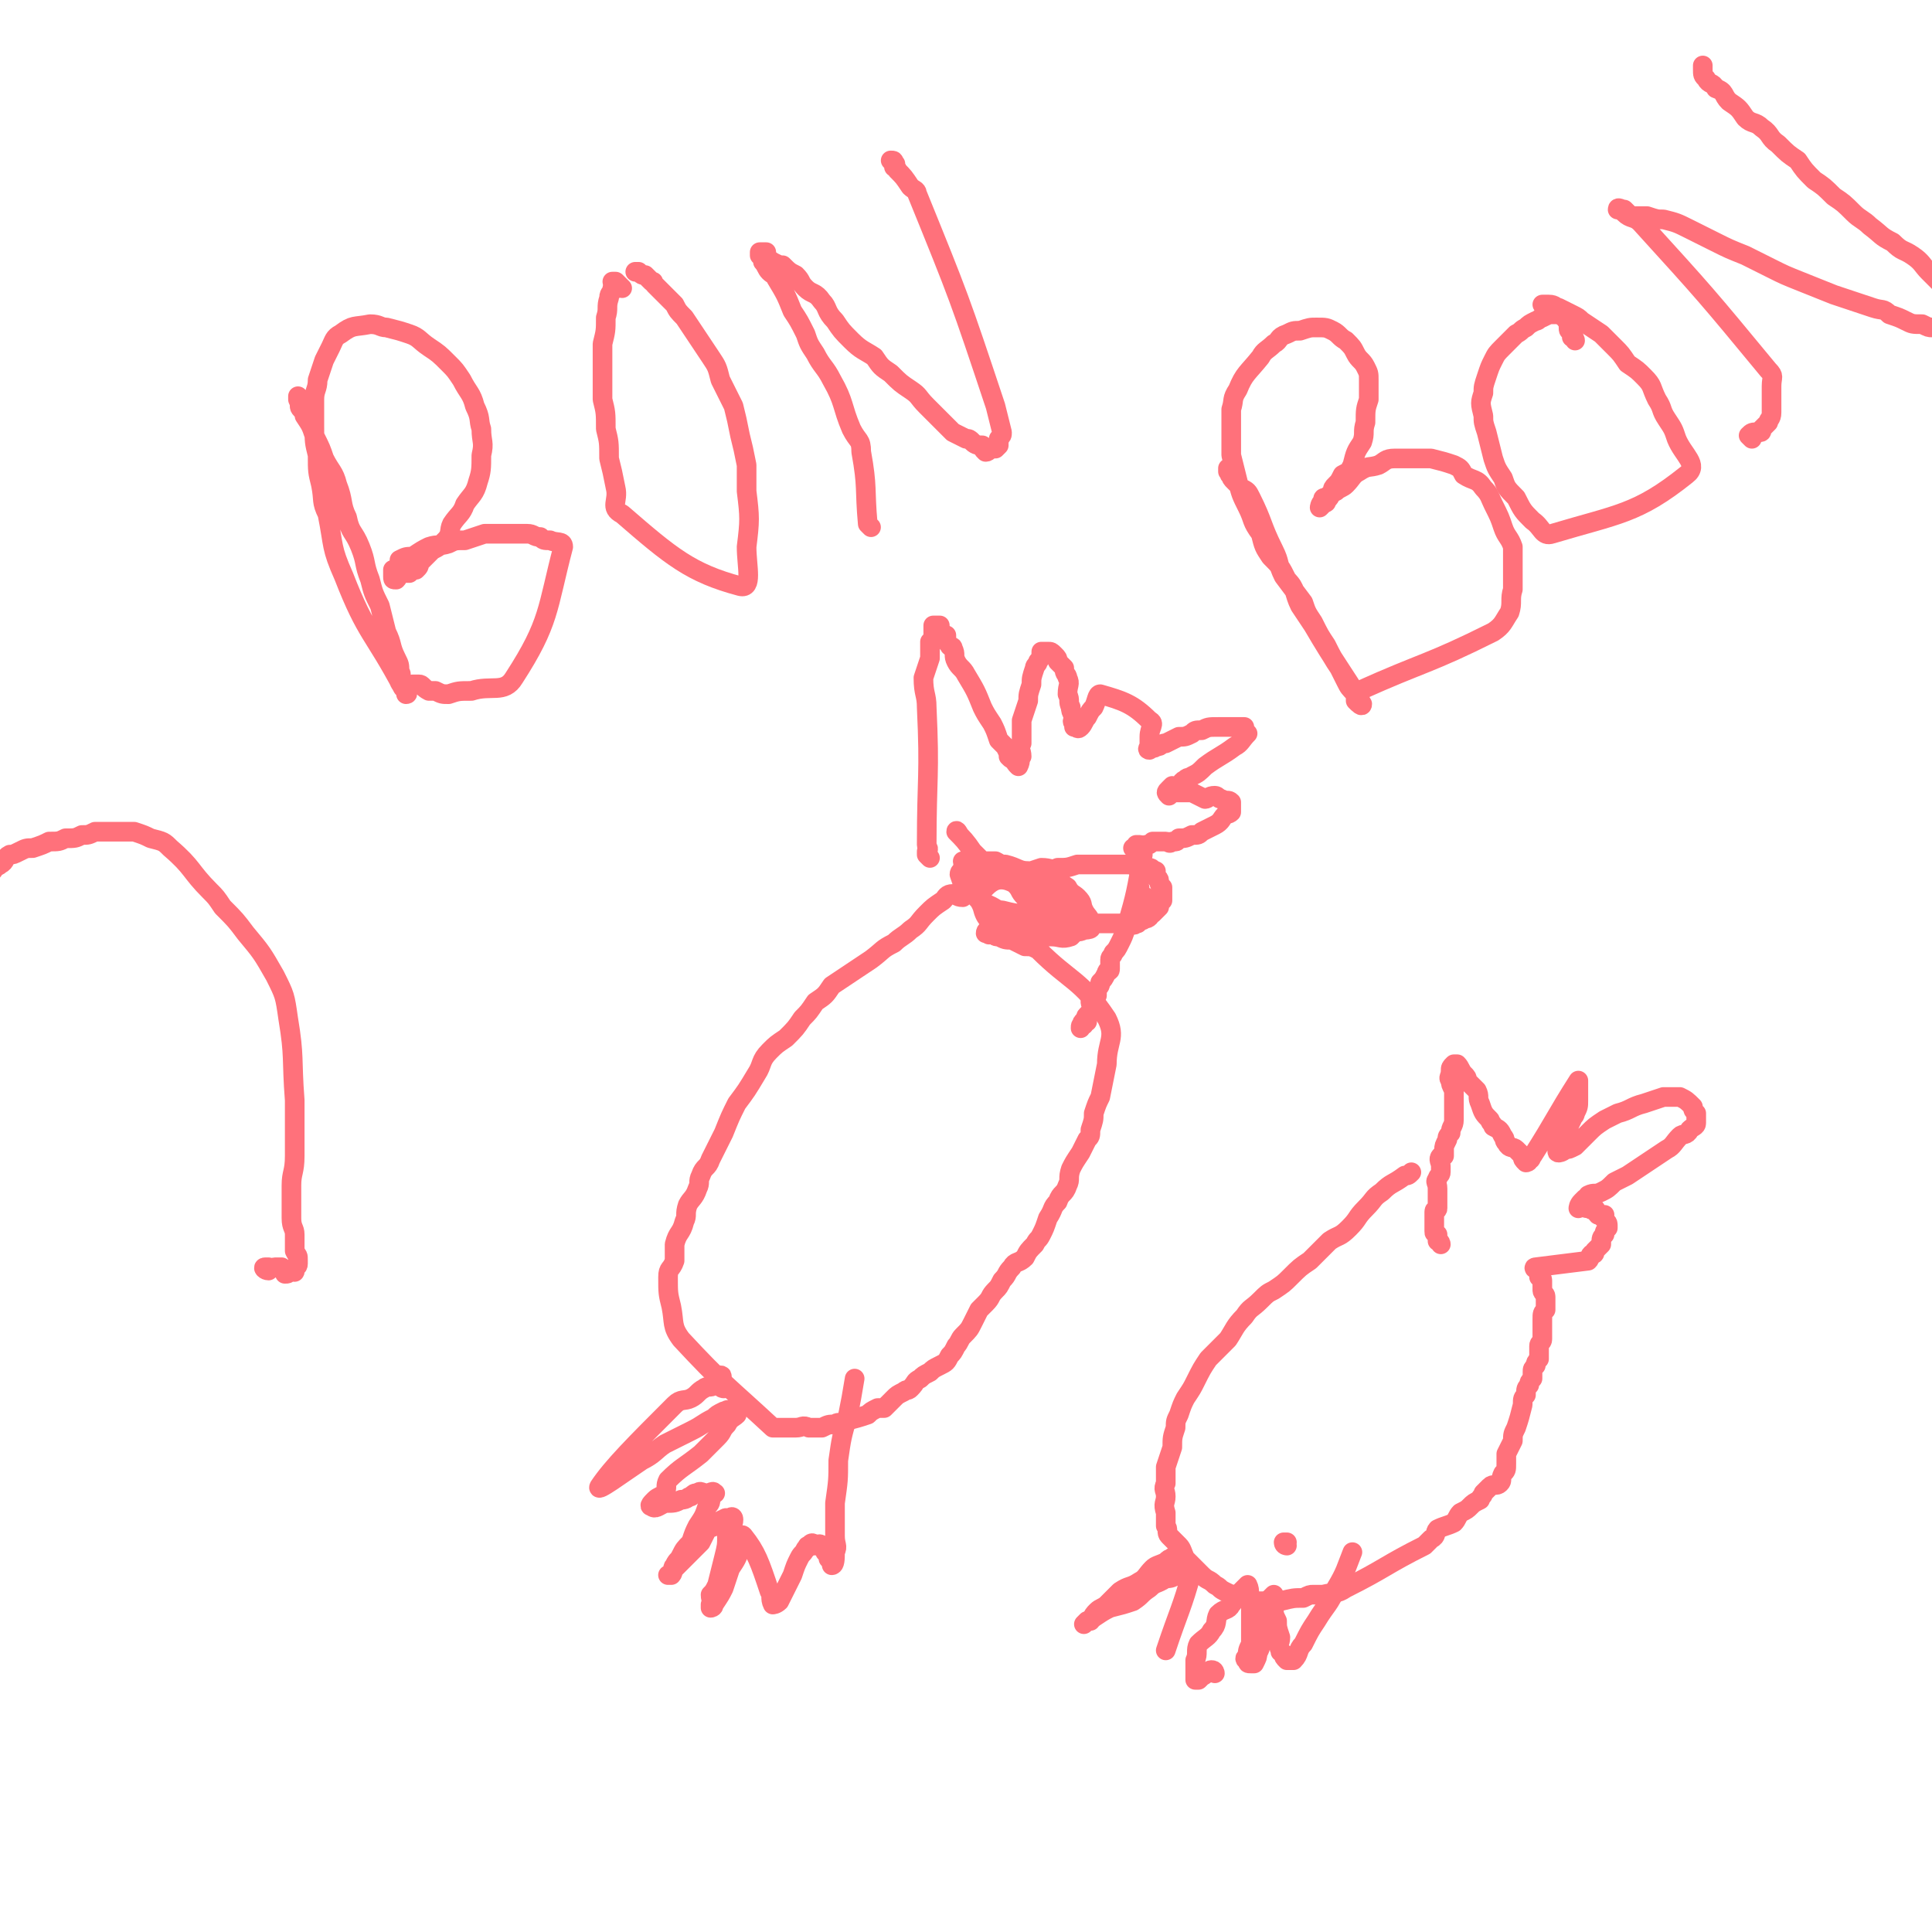 <svg viewBox='0 0 590 590' version='1.1' xmlns='http://www.w3.org/2000/svg' xmlns:xlink='http://www.w3.org/1999/xlink'><g fill='none' stroke='#FF717B' stroke-width='6' stroke-linecap='round' stroke-linejoin='round'><path d='M284,262c0,0 -1,-1 -1,-1 0,0 0,0 0,-1 1,-1 0,-1 0,-2 0,-21 1,-21 0,-42 0,-4 -1,-4 -1,-9 1,-3 1,-3 2,-6 0,-1 0,-1 0,-2 0,-1 0,-2 0,-3 1,0 1,0 2,-1 0,0 0,-1 -1,-1 0,-1 0,-1 0,-2 0,0 0,0 0,0 0,0 0,-1 0,-1 1,0 1,0 2,0 0,1 0,1 0,2 1,1 1,1 2,1 0,2 0,2 1,3 0,1 1,0 1,1 1,2 0,2 1,4 1,2 2,2 3,4 3,5 3,5 5,10 1,2 1,2 3,5 1,2 1,2 2,5 1,1 1,1 2,2 1,2 1,2 1,3 1,1 1,1 2,1 0,1 0,1 1,2 0,0 0,0 0,0 1,-2 0,-2 1,-3 0,-2 -1,-2 0,-4 0,-4 0,-4 0,-7 1,-3 1,-3 2,-6 0,-2 0,-2 1,-5 0,-2 0,-2 1,-5 0,-1 1,-1 1,-2 1,-1 1,-2 1,-3 1,0 1,0 2,0 1,0 1,0 2,1 1,1 1,1 1,2 1,1 1,1 2,2 0,2 1,2 1,3 1,2 0,2 0,5 1,2 0,2 1,4 0,1 0,1 1,3 0,1 -1,1 0,2 0,1 0,1 0,1 1,0 1,1 2,0 1,-1 1,-2 2,-3 1,-2 1,-2 2,-3 1,-2 1,-4 2,-4 7,2 10,3 15,8 2,1 0,2 0,5 0,1 0,1 0,1 0,1 0,1 0,2 0,0 -1,1 0,1 0,0 0,-1 1,-1 0,0 0,1 1,0 2,0 1,-1 3,-1 2,-1 2,-1 4,-2 2,0 2,0 4,-1 1,-1 1,-1 3,-1 2,-1 2,-1 5,-1 1,0 1,0 3,0 1,0 1,0 2,0 1,0 2,0 3,0 0,0 0,1 0,1 1,1 1,1 1,1 -2,2 -2,3 -4,4 -4,3 -5,3 -9,6 -2,2 -2,2 -4,3 -1,1 -1,0 -2,1 -2,1 -1,2 -3,3 0,0 0,-1 -1,-1 -1,1 -1,1 -1,1 -1,1 -1,1 0,2 0,0 0,-1 1,-1 1,0 1,0 2,0 2,0 2,0 4,0 2,1 2,1 4,2 1,0 1,-1 3,-1 1,0 1,1 2,1 2,1 2,0 3,1 0,1 0,2 0,3 -1,1 -1,0 -2,1 -1,1 -1,2 -3,3 -2,1 -2,1 -4,2 -1,1 -1,1 -3,1 -2,1 -2,1 -4,1 -1,1 0,1 -2,1 -1,1 -1,0 -2,0 -2,0 -2,0 -4,0 -1,1 -1,1 -2,1 -1,1 -1,0 -2,0 0,0 -1,0 -1,0 0,1 1,2 1,2 -1,0 -2,-1 -2,-1 1,0 1,1 2,1 0,1 1,1 1,1 -2,11 -2,12 -5,22 -1,3 -1,3 -2,5 -1,2 -1,2 -2,3 0,1 -1,1 -1,2 0,1 0,2 0,3 0,1 -1,0 -1,1 -1,2 -1,2 -2,3 0,1 0,1 -1,2 0,1 0,1 0,2 -1,1 -1,1 -2,2 0,1 1,1 1,2 -1,1 -1,1 -1,1 -1,1 -1,1 -1,1 -1,1 0,1 0,2 -1,0 -1,0 -1,0 -1,0 0,1 0,1 -1,0 -1,0 -1,1 '/><path d='M353,277c0,0 0,-1 -1,-1 -1,-1 -1,-1 -2,-2 -1,0 -1,0 -1,0 -1,-1 -1,-1 -1,-2 -1,-1 0,-1 0,-1 '/><path d='M293,255c0,0 -1,-2 -1,-1 2,2 3,3 5,6 2,2 2,2 4,4 1,1 1,1 3,2 3,2 3,2 6,4 2,2 1,2 3,4 2,1 2,1 4,2 2,1 1,1 3,2 2,1 2,1 4,1 1,1 1,1 2,2 2,0 2,0 4,0 2,1 2,1 4,1 1,0 1,0 3,0 2,0 2,0 4,0 1,0 1,0 2,0 1,0 1,0 2,0 1,0 1,1 2,0 1,0 0,0 1,-1 1,0 1,0 1,0 1,-1 1,0 2,-1 0,0 -1,-1 0,-1 0,0 1,0 1,0 1,-1 1,-1 2,-2 0,0 -1,0 0,-1 0,-1 0,0 1,-1 0,-1 0,-1 0,-2 0,-1 0,-1 0,-2 -1,-1 -1,-1 -1,-2 0,-1 -1,-1 -1,-1 0,-1 0,-1 0,-2 -1,0 -1,-1 -2,-1 0,0 -1,0 -1,0 -2,0 -2,0 -3,0 -1,-1 -1,-1 -3,-1 -3,0 -3,0 -7,0 -2,0 -2,0 -4,0 -2,0 -2,0 -4,0 -3,1 -3,1 -6,1 -2,1 -2,0 -5,0 -3,1 -3,1 -6,2 -3,0 -3,-1 -5,-1 -2,0 -2,0 -4,0 -1,1 -1,1 -2,1 -1,0 -1,0 -2,0 -1,1 -1,1 -1,2 -1,2 -1,2 0,3 0,2 0,2 1,3 1,2 2,2 4,4 1,1 1,1 3,2 3,2 3,2 6,3 2,1 2,1 5,1 2,0 2,1 5,0 2,0 2,0 4,-1 1,0 2,1 3,0 2,0 5,0 4,-1 -9,-7 -12,-9 -25,-14 -3,-1 -5,0 -7,2 -2,2 -2,4 -1,6 1,4 2,4 6,7 2,1 2,0 5,1 3,0 3,1 5,1 3,0 3,0 5,0 3,0 3,1 6,0 0,0 0,0 1,-1 1,-1 1,0 3,-1 1,-1 2,-1 2,-2 0,-2 -1,-2 -2,-4 -1,-2 0,-2 -2,-4 -1,-1 -2,-1 -3,-3 -3,-2 -3,-2 -6,-3 -3,-2 -3,-1 -6,-2 -3,0 -3,-1 -7,-2 -2,0 -1,0 -3,-1 -2,0 -2,0 -4,0 -1,0 -1,0 -2,0 -2,0 -2,0 -4,0 0,1 1,1 0,2 0,1 -1,1 -1,2 1,3 1,3 3,5 2,2 3,2 5,4 3,1 3,2 5,2 4,1 4,1 7,1 4,1 4,1 7,1 2,1 2,1 5,2 2,0 2,1 5,1 1,0 1,-1 2,-1 1,0 1,0 3,0 1,0 3,0 3,0 0,0 -2,0 -3,0 -2,0 -2,0 -3,0 -3,0 -3,0 -5,0 -3,0 -3,0 -6,0 -3,0 -3,0 -7,0 -2,0 -2,0 -4,0 -2,0 -2,1 -3,1 -2,0 -2,0 -3,0 -1,0 -1,0 -2,0 0,1 -1,1 -1,2 0,0 0,0 1,0 0,1 0,0 1,0 1,1 1,1 2,1 2,1 2,1 4,1 2,1 2,1 4,2 2,0 2,0 4,1 10,10 13,9 21,21 3,6 0,7 0,14 -1,5 -1,5 -2,10 -1,2 -1,2 -2,5 0,2 0,2 -1,5 0,2 0,2 -1,3 -1,2 -1,2 -2,4 -2,3 -2,3 -3,5 -1,3 0,3 -1,5 -1,3 -2,2 -3,5 -2,2 -1,2 -3,5 -1,3 -1,3 -2,5 -1,2 -1,1 -2,3 -2,2 -2,2 -3,4 -2,2 -3,1 -4,3 -2,2 -1,2 -3,4 -1,2 -1,2 -2,3 -2,2 -1,2 -3,4 -1,1 -1,1 -2,2 -1,2 -1,2 -2,4 -1,2 -1,2 -3,4 -1,1 -1,2 -2,3 -1,2 -1,2 -2,3 -1,2 -1,2 -3,3 -2,1 -2,1 -3,2 -2,1 -2,1 -3,2 -2,1 -1,1 -3,3 -1,1 -1,0 -2,1 -2,1 -2,1 -3,2 -1,1 -1,1 -3,3 -1,0 -1,0 -2,0 -2,1 -2,1 -3,2 -3,1 -3,1 -7,2 -2,1 -2,0 -3,1 -2,0 -2,0 -4,1 -2,0 -2,0 -4,0 -2,-1 -2,0 -4,0 -2,0 -2,0 -4,0 -1,0 -2,0 -3,0 -14,-13 -15,-13 -28,-27 -3,-4 -2,-5 -3,-10 -1,-4 -1,-4 -1,-9 0,-3 1,-2 2,-5 0,-3 0,-3 0,-5 1,-4 2,-3 3,-7 1,-2 0,-2 1,-5 1,-2 2,-2 3,-5 1,-2 0,-2 1,-4 1,-3 2,-2 3,-5 1,-2 1,-2 2,-4 1,-2 1,-2 2,-4 2,-5 2,-5 4,-9 3,-4 3,-4 6,-9 2,-3 1,-4 4,-7 2,-2 2,-2 5,-4 3,-3 3,-3 5,-6 2,-2 2,-2 4,-5 3,-2 3,-2 5,-5 3,-2 3,-2 6,-4 3,-2 3,-2 6,-4 4,-3 3,-3 7,-5 2,-2 3,-2 5,-4 3,-2 2,-2 5,-5 2,-2 2,-2 5,-4 1,-1 1,-2 3,-2 1,0 1,1 3,1 0,0 0,0 0,0 '/><path d='M221,424c0,0 -1,0 -1,-1 0,0 0,0 0,-1 1,0 0,0 0,-1 0,0 1,-1 0,-1 0,1 0,1 -1,2 0,0 0,0 -1,1 -1,1 -2,0 -3,1 -2,1 -2,2 -4,3 -2,1 -3,0 -5,2 -12,12 -19,19 -23,25 -1,2 7,-4 13,-8 4,-2 4,-3 7,-5 4,-2 4,-2 8,-4 4,-2 3,-2 7,-4 1,-1 1,-1 3,-2 1,0 1,-1 2,0 1,0 2,0 2,1 -1,1 -2,1 -3,3 -2,2 -1,2 -3,4 -3,3 -3,3 -5,5 -5,4 -6,4 -10,8 -1,2 0,2 -1,4 -1,1 -2,1 -3,2 -1,1 -2,2 -1,2 1,1 2,0 4,-1 3,0 3,0 5,-1 2,0 2,-1 3,-1 1,-1 1,-1 2,-1 1,-1 1,0 3,0 1,0 2,-1 2,0 1,0 0,0 -1,1 0,2 0,2 -1,3 -1,3 -1,3 -3,6 -1,2 -1,2 -2,5 -2,2 -2,2 -3,4 -1,2 -1,1 -2,3 -1,1 0,2 -1,3 -1,0 -1,0 -1,0 0,0 0,0 1,0 0,-1 0,-1 1,-2 2,-2 2,-2 4,-4 2,-2 2,-2 4,-4 1,-2 1,-2 2,-4 1,-1 2,0 3,-2 1,0 1,-1 2,-1 1,-1 1,0 2,0 0,-1 1,-1 1,0 0,2 -1,2 -2,5 0,3 0,3 -1,7 -1,4 -1,4 -2,8 -1,2 -1,2 -2,3 0,2 1,2 0,3 0,1 0,1 0,1 0,0 1,0 1,-1 2,-3 2,-3 3,-5 1,-3 1,-3 2,-6 2,-3 2,-3 3,-6 1,-2 0,-5 1,-4 4,5 5,8 8,17 1,1 0,2 1,4 0,0 1,0 2,-1 1,-2 1,-2 2,-4 1,-2 1,-2 2,-4 1,-3 1,-3 2,-5 1,-2 1,-1 2,-3 1,0 0,-1 1,-1 1,-1 1,-1 2,0 1,0 1,-1 2,0 1,1 1,1 1,2 1,1 1,1 1,2 1,1 1,2 1,2 1,0 1,-2 1,-4 1,-2 0,-2 0,-5 0,-5 0,-5 0,-10 1,-7 1,-7 1,-13 1,-7 1,-7 3,-14 1,-5 1,-5 2,-11 '/><path d='M92,122c-1,0 -1,-1 -1,-1 0,0 0,0 0,1 1,2 0,2 1,3 1,1 1,1 1,2 2,3 2,3 3,6 2,4 2,4 3,7 2,4 3,4 4,8 2,5 1,6 3,10 1,5 2,4 4,9 2,5 1,5 3,10 1,4 1,4 3,8 1,4 1,4 2,8 2,4 1,4 3,8 1,2 1,2 1,4 1,1 0,2 0,3 0,1 1,1 1,1 0,0 0,1 0,1 1,1 2,2 1,2 0,0 0,-1 -1,-2 -9,-17 -11,-16 -18,-34 -4,-9 -3,-9 -5,-19 -2,-4 -1,-4 -2,-9 -1,-4 -1,-4 -1,-9 -1,-4 -1,-4 -1,-9 0,-4 0,-4 0,-8 0,-3 1,-3 1,-6 1,-3 1,-3 2,-6 1,-2 1,-2 2,-4 1,-2 1,-3 3,-4 4,-3 4,-2 9,-3 3,0 3,1 5,1 4,1 4,1 7,2 3,1 3,2 6,4 3,2 3,2 6,5 2,2 2,2 4,5 2,4 3,4 4,8 2,4 1,4 2,7 0,4 1,4 0,8 0,4 0,5 -1,8 -1,4 -2,4 -4,7 -1,3 -2,3 -4,6 -1,2 0,3 -2,5 -2,2 -2,2 -4,3 -1,1 -1,1 -2,2 -1,1 -1,1 -2,2 0,1 0,1 -1,2 -1,0 -1,0 -2,1 -1,0 -1,0 -2,0 0,0 0,0 -1,0 -1,1 0,1 -1,2 -1,0 -1,0 -1,-1 0,0 0,0 0,-1 0,0 0,0 0,-1 1,0 1,0 2,-1 0,0 0,0 0,-1 0,0 0,-1 0,-1 2,-1 2,-1 4,-1 3,-2 3,-2 5,-3 3,-1 3,0 6,-1 2,-1 2,-1 5,-1 3,-1 3,-1 6,-2 2,0 2,0 4,0 2,0 2,0 5,0 2,0 2,0 4,0 2,0 2,1 4,1 1,1 1,1 3,1 2,1 4,0 4,2 -5,19 -4,23 -15,40 -3,5 -7,2 -13,4 -4,0 -4,0 -7,1 -2,0 -2,0 -4,-1 -1,0 -1,0 -2,0 -2,-1 -2,-2 -3,-2 -1,0 -1,0 -2,0 '/><path d='M190,88c0,0 -1,-1 -1,-1 -1,-1 -1,-1 -1,-1 -1,0 -1,0 -1,0 0,1 1,1 0,2 0,2 -1,1 -1,3 -1,3 0,3 -1,6 0,4 0,4 -1,8 0,4 0,4 0,8 0,4 0,4 0,9 1,4 1,4 1,9 1,4 1,4 1,9 1,4 1,4 2,9 1,4 -2,6 2,8 15,13 21,18 36,22 4,1 2,-6 2,-12 1,-8 1,-9 0,-17 0,-4 0,-4 0,-8 -1,-5 -1,-5 -2,-9 -1,-5 -1,-5 -2,-9 -2,-4 -2,-4 -4,-8 -1,-4 -1,-4 -3,-7 -4,-6 -4,-6 -8,-12 -2,-2 -2,-2 -3,-4 -2,-2 -2,-2 -4,-4 -1,-1 -1,-1 -2,-2 -1,-1 0,-1 -1,-1 -1,-1 -1,-1 -2,-2 -1,0 -1,0 -2,-1 0,0 -1,0 -1,0 0,0 0,0 0,0 '/><path d='M266,161c0,0 -1,-1 -1,-1 -1,-11 0,-11 -2,-22 0,-4 -1,-3 -3,-7 -3,-7 -2,-8 -6,-15 -2,-4 -3,-4 -5,-8 -2,-3 -2,-3 -3,-6 -2,-4 -2,-4 -4,-7 -2,-5 -2,-5 -5,-10 0,-1 -1,-1 -2,-2 -1,-1 -1,-2 -2,-3 0,0 1,-1 0,-1 0,-1 -1,-1 -1,-1 0,-1 0,-1 0,-1 1,0 1,0 2,0 0,1 -1,1 -1,2 1,1 2,0 3,1 2,1 2,1 3,1 2,2 2,2 4,3 2,2 1,2 3,4 2,2 3,1 5,4 2,2 1,3 4,6 2,3 2,3 5,6 3,3 4,3 7,5 2,3 2,3 5,5 3,3 3,3 6,5 3,2 2,2 5,5 2,2 2,2 4,4 2,2 2,2 4,4 2,1 2,1 4,2 1,0 1,0 2,1 1,1 2,1 3,1 0,1 0,1 1,2 1,0 1,-1 2,-1 1,0 1,0 1,0 0,0 0,0 1,-1 0,-1 0,-1 0,-2 1,-1 1,-1 1,-2 -1,-4 -1,-4 -2,-8 -11,-33 -11,-33 -24,-65 0,-1 -1,-1 -2,-2 -2,-3 -2,-3 -4,-5 0,-1 -1,-1 -1,-1 0,-1 1,-1 0,-1 0,-1 0,-1 -1,-1 '/><path d='M376,144c0,0 0,-1 -1,-1 0,0 0,0 0,0 0,1 0,1 0,1 1,1 0,1 1,1 0,1 0,1 1,2 1,1 1,1 2,2 2,1 2,1 3,3 4,8 3,8 7,16 2,4 1,4 3,8 3,4 3,4 6,8 1,3 1,3 3,6 2,4 2,4 4,7 2,4 2,4 4,7 1,2 1,2 2,4 1,2 1,2 3,4 0,1 0,1 0,2 1,1 2,2 2,1 -6,-10 -8,-12 -15,-24 -2,-3 -2,-3 -4,-6 -2,-4 -1,-5 -4,-8 -2,-4 -2,-4 -5,-7 -2,-3 -2,-3 -3,-7 -3,-4 -2,-4 -4,-8 -2,-4 -2,-4 -3,-8 -1,-4 -1,-4 -2,-8 0,-4 0,-4 0,-7 0,-4 0,-4 0,-7 1,-3 0,-3 2,-6 2,-5 3,-5 7,-10 1,-2 2,-2 4,-4 2,-1 1,-2 4,-3 2,-1 2,-1 4,-1 3,-1 3,-1 5,-1 3,0 3,0 5,1 2,1 2,2 4,3 2,2 2,2 3,4 1,2 2,2 3,4 1,2 1,2 1,4 0,3 0,3 0,6 -1,3 -1,3 -1,7 -1,3 0,3 -1,6 -2,3 -2,3 -3,7 -1,2 -1,2 -3,3 -1,2 -1,2 -2,3 -1,1 -1,1 -1,2 -1,2 -1,2 -2,3 0,1 0,0 -1,1 0,0 -1,1 -1,1 0,0 0,-1 1,-2 0,-1 0,-1 1,-1 1,-1 1,-1 3,-2 1,-1 2,-1 3,-2 2,-2 2,-3 4,-4 3,-2 3,-1 6,-2 2,-1 2,-2 5,-2 6,0 6,0 11,0 4,1 4,1 7,2 2,1 2,1 3,3 3,2 4,1 6,4 2,2 2,3 3,5 2,4 2,4 3,7 1,3 2,3 3,6 0,3 0,3 0,7 0,3 0,3 0,6 -1,3 0,4 -1,7 -2,3 -2,4 -5,6 -20,10 -21,9 -41,18 '/><path d='M481,104c0,0 0,-1 -1,-1 0,-1 0,-1 0,-2 -1,0 -1,0 -1,-1 0,0 0,-1 0,-1 0,-1 -1,-1 -1,-2 -1,0 -1,-1 -1,-1 -2,0 -2,0 -3,0 -1,0 -1,0 -3,1 -1,0 -1,1 -2,1 -2,1 -2,1 -3,2 -2,1 -1,1 -3,2 -2,2 -2,2 -4,4 -2,2 -2,2 -3,4 -1,2 -1,2 -2,5 -1,3 -1,3 -1,5 -1,3 -1,3 0,7 0,2 0,2 1,5 1,4 1,4 2,8 1,3 1,3 3,6 1,3 1,3 4,6 2,4 2,4 5,7 3,2 3,5 6,4 20,-6 26,-6 41,-18 4,-3 -1,-6 -3,-11 -1,-3 -1,-3 -3,-6 -2,-3 -1,-3 -3,-6 -2,-4 -1,-4 -4,-7 -2,-2 -2,-2 -5,-4 -2,-3 -2,-3 -4,-5 -2,-2 -2,-2 -4,-4 -3,-2 -3,-2 -6,-4 -1,-1 -1,-1 -3,-2 -2,-1 -2,-1 -4,-2 -1,0 -1,-1 -3,-1 -1,0 -1,0 -2,0 '/><path d='M535,134c0,0 -1,-1 -1,-1 1,-1 1,-1 3,-1 0,0 0,0 0,0 1,0 1,0 1,-1 1,-1 1,-1 2,-2 0,-1 1,-1 1,-3 0,-4 0,-4 0,-8 0,-3 1,-3 -1,-5 -19,-23 -19,-23 -39,-45 -2,-2 -3,-1 -5,-3 -1,-1 -2,-1 -2,-1 0,-1 1,0 2,0 1,1 1,1 2,2 3,0 3,0 5,0 3,1 3,1 5,1 4,1 4,1 8,3 4,2 4,2 8,4 4,2 4,2 9,4 4,2 4,2 8,4 4,2 4,2 9,4 5,2 5,2 10,4 6,2 6,2 12,4 3,1 3,0 5,2 3,1 3,1 5,2 2,1 2,1 5,1 2,1 2,1 3,1 2,0 2,0 3,-1 1,-1 0,-1 0,-3 0,-1 1,-1 1,-2 0,-2 0,-2 0,-3 0,-2 0,-2 -1,-4 -2,-2 -2,-2 -4,-4 -2,-2 -2,-3 -5,-5 -3,-2 -3,-1 -6,-4 -4,-2 -3,-2 -7,-5 -2,-2 -3,-2 -5,-4 -3,-3 -3,-3 -6,-5 -3,-3 -3,-3 -6,-5 -3,-3 -3,-3 -5,-6 -3,-2 -3,-2 -6,-5 -3,-2 -2,-3 -5,-5 -2,-2 -3,-1 -5,-3 -2,-3 -2,-3 -5,-5 -2,-2 -1,-3 -4,-4 -1,-2 -2,-1 -3,-3 -1,-1 -1,-1 -1,-3 0,0 0,0 0,-1 '/><path d='M440,380c0,0 0,-1 -1,-1 0,0 0,0 0,-1 0,0 0,0 0,-1 -1,-1 -1,0 -1,-1 0,-1 0,-1 0,-1 0,0 0,0 0,-1 0,0 0,0 0,-1 0,-1 0,-1 0,-2 0,0 0,0 0,-1 0,-1 1,0 1,-1 0,-1 0,-1 0,-2 0,-2 0,-2 0,-3 0,-1 0,-1 0,-1 0,-2 -1,-2 0,-3 0,-1 1,-1 1,-2 0,-1 0,-1 0,-2 0,-1 -1,-2 0,-3 0,0 0,0 1,0 0,-1 0,-1 0,-2 0,-1 0,-1 1,-3 0,-1 0,-1 1,-2 0,-2 1,-2 1,-4 0,-2 0,-2 0,-4 0,-2 0,-2 0,-3 0,-1 0,-1 0,-2 -1,-2 -1,-2 -1,-3 -1,-1 0,-1 0,-3 0,0 0,0 0,0 0,-1 0,-1 1,-2 0,0 1,0 1,0 1,1 1,2 2,3 1,1 1,1 1,2 2,2 2,2 3,3 1,2 0,2 1,4 1,3 1,3 3,5 0,1 1,1 1,2 2,1 2,1 3,3 1,1 0,1 1,2 1,2 2,1 3,2 1,1 1,1 2,2 0,1 0,1 1,2 0,0 1,0 1,-1 1,0 0,0 1,-1 7,-11 7,-12 14,-23 0,0 0,1 0,1 0,3 0,3 0,5 0,2 0,2 -1,4 0,1 -1,1 -1,2 -1,2 -1,2 -1,4 -1,1 -1,1 -2,2 0,1 -1,1 -1,1 0,1 0,1 0,2 0,0 -1,1 0,1 0,0 1,0 2,-1 1,0 1,0 3,-1 2,-2 2,-2 4,-4 2,-2 2,-2 5,-4 2,-1 2,-1 4,-2 4,-1 4,-2 8,-3 3,-1 3,-1 6,-2 2,0 2,0 4,0 0,0 1,0 1,0 2,1 2,1 4,3 0,1 0,1 1,2 0,1 0,2 0,3 0,1 -1,1 -2,2 -1,2 -2,1 -3,2 -2,2 -2,3 -4,4 -3,2 -3,2 -6,4 -3,2 -3,2 -6,4 -2,1 -2,1 -4,2 -2,2 -2,2 -4,3 -2,1 -2,0 -4,1 0,0 0,1 -1,1 -1,1 -1,1 -1,1 -1,1 -1,2 -1,2 0,0 0,-1 1,-1 1,1 1,1 3,1 0,1 0,0 1,0 1,1 0,1 1,2 1,0 1,0 2,0 0,1 -1,1 0,1 0,1 1,1 1,2 0,0 0,0 0,1 -1,1 -1,1 -1,2 -1,1 -1,1 -1,3 -1,1 -1,1 -2,2 0,1 0,1 -1,1 -1,1 0,1 -1,2 -8,1 -8,1 -16,2 0,1 -1,0 0,0 0,0 1,0 1,0 0,1 0,1 0,2 0,0 0,0 0,1 0,0 1,0 1,1 0,0 0,0 0,1 0,0 0,0 0,1 0,0 0,0 0,1 0,1 1,1 1,2 0,1 0,1 0,3 0,0 0,0 0,1 -1,1 -1,1 -1,3 0,1 0,1 0,1 0,2 0,2 0,3 0,1 0,1 0,2 0,1 -1,1 -1,2 0,1 0,1 0,3 0,0 0,0 0,1 -1,1 -1,1 -1,2 -1,1 -1,1 -1,2 0,1 0,1 0,2 -1,1 -1,1 -1,2 -1,1 -1,1 -1,3 -1,1 -1,1 -1,3 -1,4 -1,4 -2,7 -1,2 -1,2 -1,4 -1,2 -1,2 -2,4 0,1 0,2 0,3 0,2 0,2 -1,3 -1,2 0,2 -1,3 -1,1 -2,0 -3,1 -1,1 -1,1 -2,2 0,1 -1,1 -1,2 -2,1 -2,1 -3,2 -1,1 -1,1 -3,2 -1,1 -1,2 -2,3 -2,1 -3,1 -5,2 -1,1 0,2 -2,3 -1,1 -1,1 -2,2 -12,6 -12,7 -24,13 -3,2 -3,1 -7,2 -1,0 -1,0 -3,0 -1,0 -1,0 -3,1 -3,0 -3,0 -7,1 -2,0 -2,0 -4,0 -2,0 -3,0 -5,0 -2,-1 -2,-1 -4,-2 -2,0 -2,0 -4,-1 -2,-1 -1,-1 -3,-2 -2,-2 -2,-1 -4,-3 -1,-1 -1,-1 -2,-2 -2,-2 -2,-2 -3,-3 -1,-2 -1,-3 -2,-4 -2,-2 -2,-2 -3,-3 -1,-1 0,-2 -1,-3 0,-2 0,-2 0,-4 -1,-3 0,-3 0,-5 0,-2 -1,-2 0,-4 0,-3 0,-3 0,-5 1,-3 1,-3 2,-6 0,-3 0,-3 1,-6 0,-2 0,-2 1,-4 1,-3 1,-3 2,-5 2,-3 2,-3 3,-5 2,-4 2,-4 4,-7 3,-3 3,-3 6,-6 2,-3 2,-4 5,-7 2,-3 2,-2 5,-5 2,-2 2,-2 4,-3 3,-2 3,-2 5,-4 3,-3 3,-3 6,-5 3,-3 3,-3 6,-6 3,-2 3,-1 6,-4 3,-3 2,-3 5,-6 3,-3 2,-3 5,-5 3,-3 3,-2 7,-5 1,0 1,0 2,-1 '/><path d='M360,476c0,0 0,-1 -1,-1 0,0 0,0 -1,1 0,0 0,-1 0,0 -1,0 -1,0 -2,1 -2,1 -3,1 -4,2 -2,2 -2,3 -4,4 -3,2 -3,1 -6,3 -2,2 -2,2 -4,4 -1,1 -2,1 -3,2 -1,1 -1,1 -2,3 -1,0 -1,0 -1,0 -1,1 -1,1 -1,1 1,-1 2,-1 3,-2 3,-2 3,-2 5,-3 4,-1 4,-1 7,-2 3,-2 2,-2 5,-4 2,-2 2,-1 5,-3 1,0 2,0 3,-1 1,0 1,-1 2,-1 1,0 3,0 3,0 -3,11 -4,12 -8,24 '/><path d='M393,472c0,0 -1,0 -1,-1 0,0 0,0 1,0 '/><path d='M371,511c0,0 0,-1 -1,-1 -1,0 -1,1 -3,2 0,0 0,0 -1,1 0,0 0,0 -1,0 0,-1 0,-1 0,-2 0,-2 0,-2 0,-4 1,-2 0,-3 1,-5 2,-2 3,-2 4,-4 2,-2 1,-3 2,-5 2,-2 3,-1 4,-3 1,-1 1,-2 2,-3 1,-1 1,-1 2,-2 0,0 1,-1 1,-1 1,2 0,3 1,6 0,2 0,2 0,4 0,3 0,3 0,6 0,1 0,1 0,2 -1,2 -1,2 -1,4 -1,0 -1,1 0,1 0,1 0,1 1,1 0,0 1,0 1,0 1,-2 1,-2 1,-3 1,-2 1,-2 1,-4 1,-2 0,-2 1,-5 0,-2 0,-2 1,-3 1,-2 1,-2 1,-3 0,-1 0,-1 0,-2 1,-1 1,-1 1,-1 0,1 0,2 0,3 0,3 0,3 1,5 0,2 0,2 1,5 0,2 -1,2 0,4 0,1 0,0 1,1 0,1 0,1 1,2 1,0 1,0 2,0 2,-2 1,-3 3,-5 2,-4 2,-4 4,-7 3,-5 4,-5 6,-10 3,-5 3,-6 5,-11 '/><path d='M82,388c-1,0 -2,-1 -1,-1 0,0 0,0 1,0 1,1 1,0 2,0 0,0 0,0 1,0 0,0 0,0 0,0 1,0 1,0 1,0 1,1 1,1 1,2 1,0 1,0 1,-1 1,0 1,0 1,0 1,0 1,1 1,0 0,0 0,0 0,-1 0,0 1,0 1,-1 0,0 0,0 0,-1 0,-2 0,-1 -1,-3 0,-2 0,-2 0,-5 0,-2 -1,-2 -1,-5 0,-2 0,-2 0,-5 0,-3 0,-3 0,-5 0,-4 1,-4 1,-9 0,-2 0,-2 0,-5 0,-6 0,-6 0,-12 -1,-13 0,-13 -2,-25 -1,-7 -1,-7 -4,-13 -4,-7 -4,-7 -9,-13 -3,-4 -3,-4 -7,-8 -2,-3 -2,-3 -4,-5 -6,-6 -5,-7 -12,-13 -2,-2 -2,-2 -6,-3 -2,-1 -2,-1 -5,-2 -1,0 -1,0 -3,0 -1,0 -1,0 -3,0 -2,0 -2,0 -4,0 -1,0 -1,0 -2,0 -2,1 -2,1 -4,1 -2,1 -2,1 -5,1 -2,1 -2,1 -5,1 -2,1 -2,1 -5,2 -2,0 -2,0 -4,1 -2,1 -2,1 -3,1 -2,1 -1,2 -3,3 -1,1 -1,0 -2,1 0,1 0,1 -1,1 0,1 -1,0 -1,0 -1,1 0,1 0,2 '/></g>
</svg>